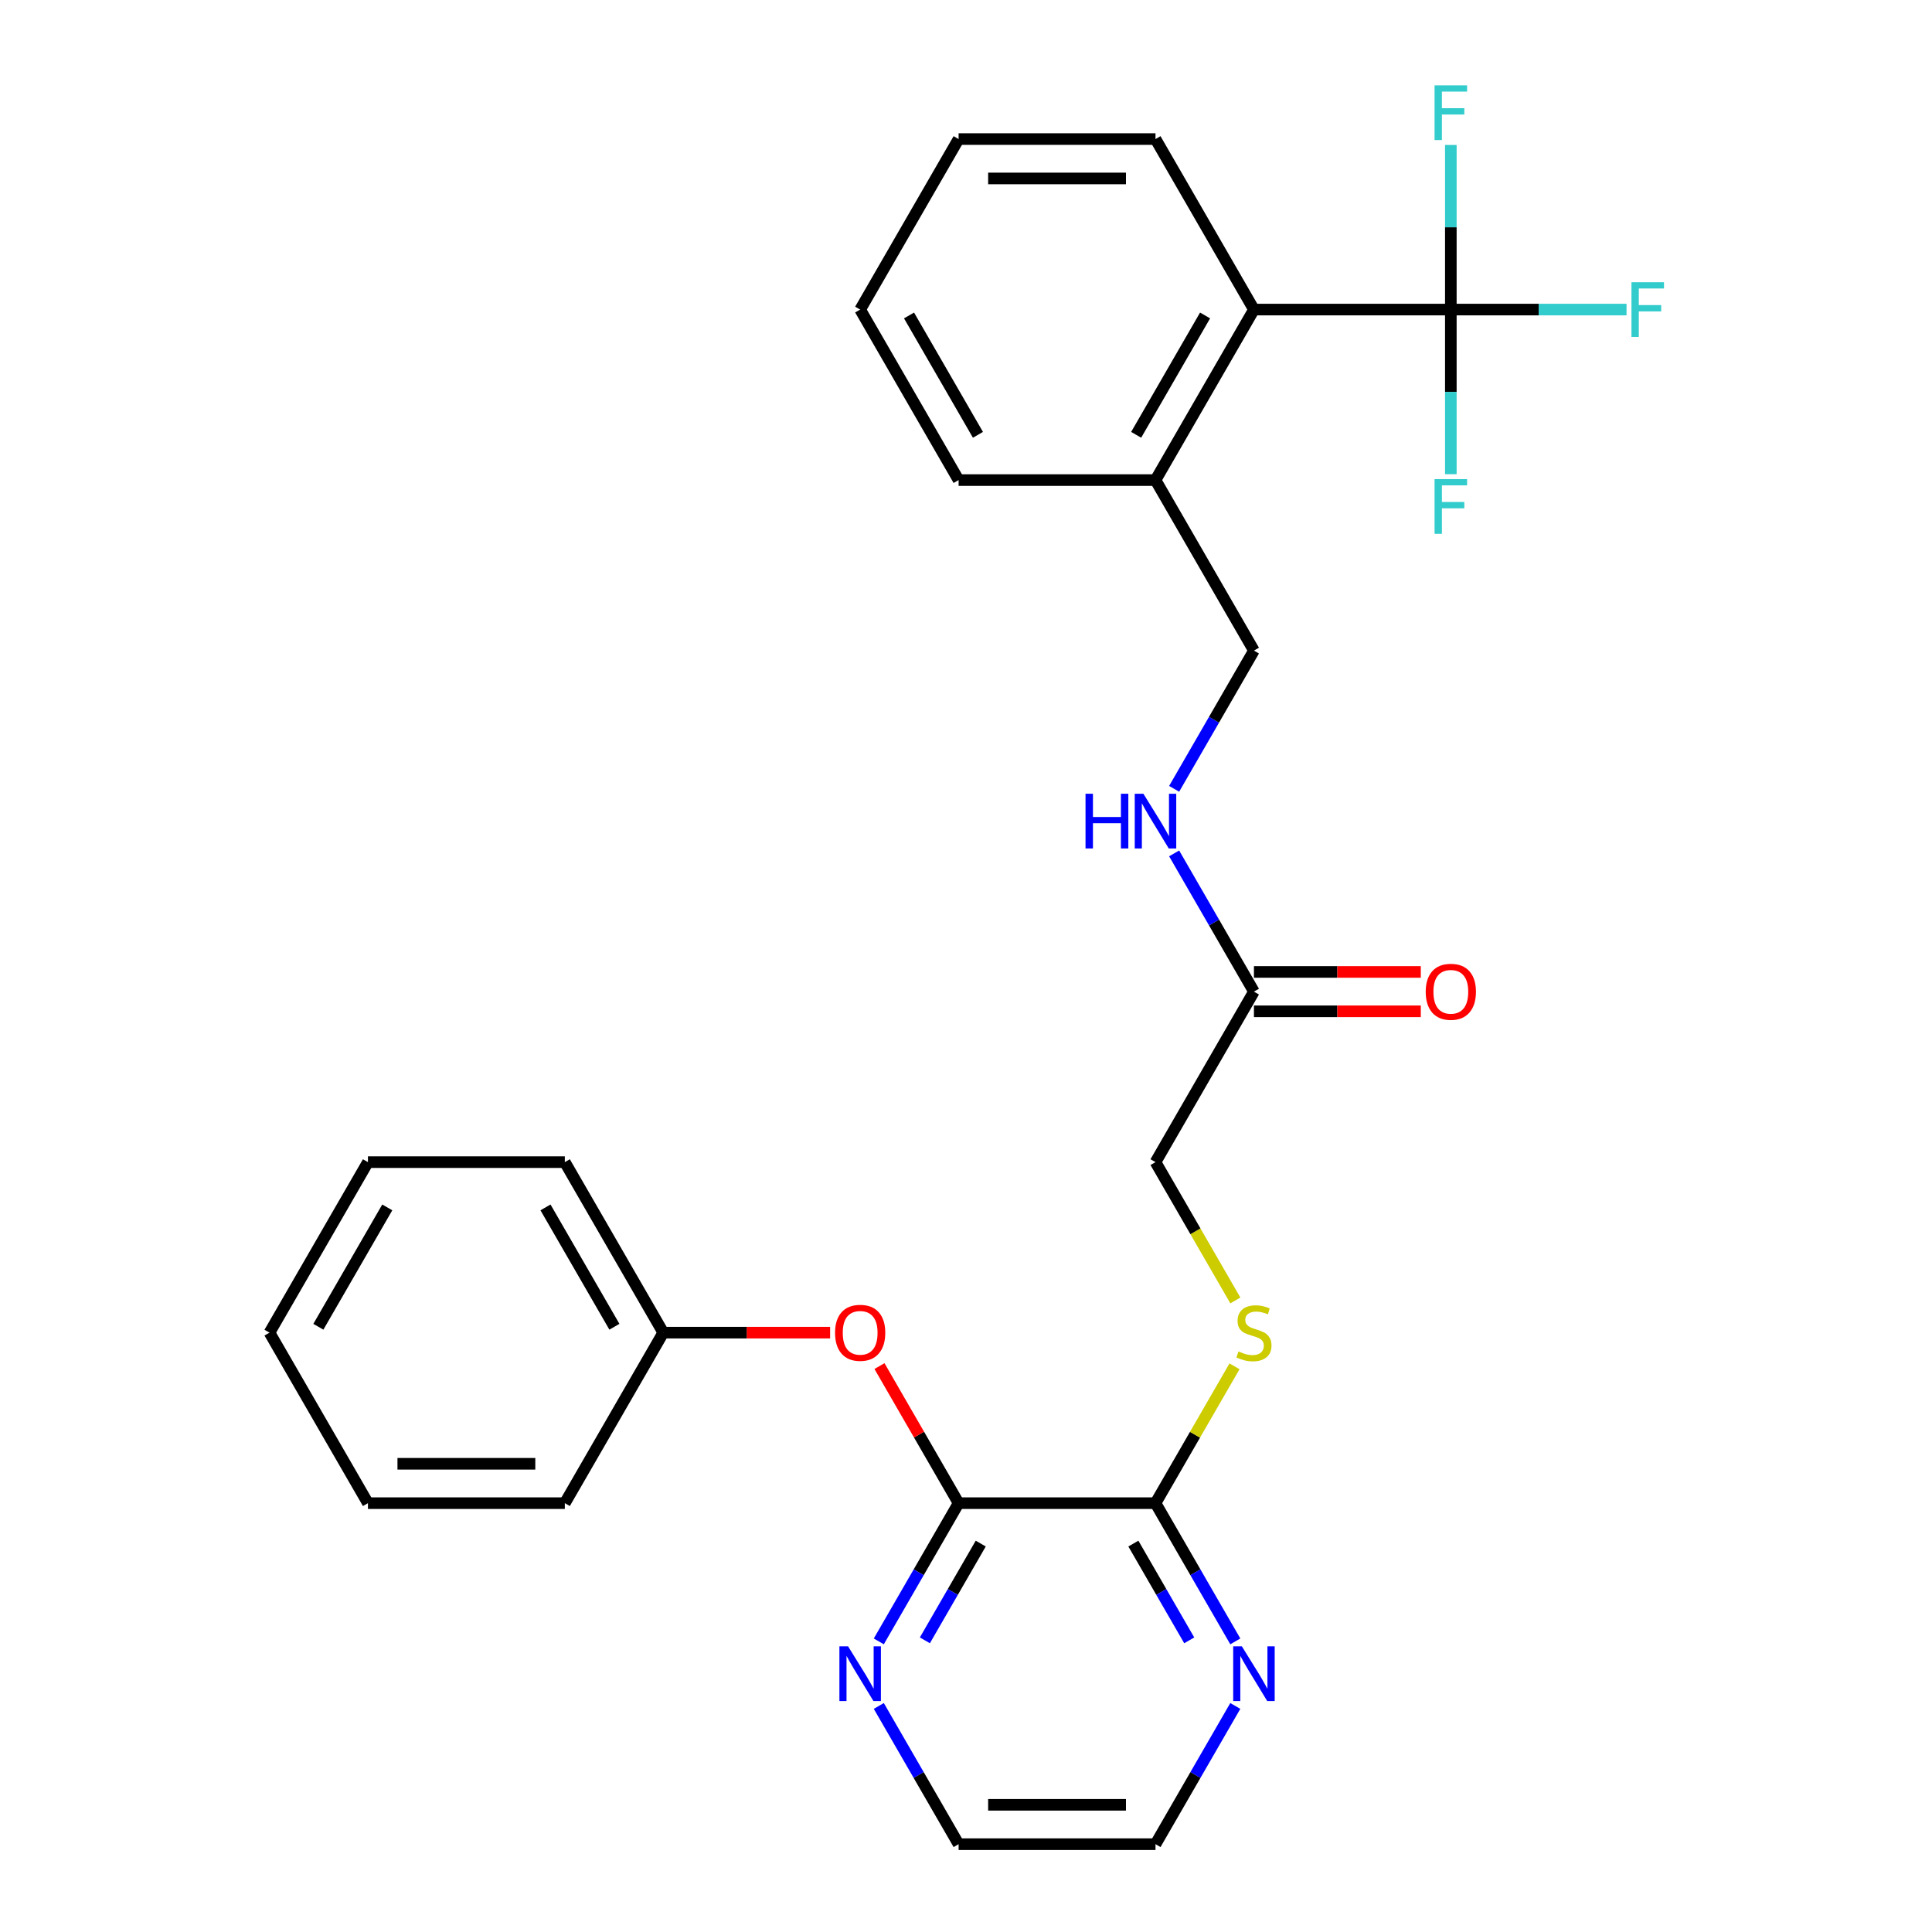 <?xml version='1.0' encoding='iso-8859-1'?>
<svg version='1.1' baseProfile='full'
              xmlns='http://www.w3.org/2000/svg'
                      xmlns:rdkit='http://www.rdkit.org/xml'
                      xmlns:xlink='http://www.w3.org/1999/xlink'
                  xml:space='preserve'
width='1000px' height='1000px' viewBox='0 0 1000 1000'>
<!-- END OF HEADER -->
<rect style='opacity:1.0;fill:#FFFFFF;stroke:none' width='1000' height='1000' x='0' y='0'> </rect>
<path class='bond-2' d='M 750.949,160.235 L 649.039,160.235' style='fill:none;fill-rule:evenodd;stroke:#000000;stroke-width:6px;stroke-linecap:butt;stroke-linejoin:miter;stroke-opacity:1' />
<path class='bond-12' d='M 750.949,160.235 L 796.42,160.235' style='fill:none;fill-rule:evenodd;stroke:#000000;stroke-width:6px;stroke-linecap:butt;stroke-linejoin:miter;stroke-opacity:1' />
<path class='bond-12' d='M 796.42,160.235 L 841.891,160.235' style='fill:none;fill-rule:evenodd;stroke:#33CCCC;stroke-width:6px;stroke-linecap:butt;stroke-linejoin:miter;stroke-opacity:1' />
<path class='bond-13' d='M 750.949,160.235 L 750.949,117.634' style='fill:none;fill-rule:evenodd;stroke:#000000;stroke-width:6px;stroke-linecap:butt;stroke-linejoin:miter;stroke-opacity:1' />
<path class='bond-13' d='M 750.949,117.634 L 750.949,75.032' style='fill:none;fill-rule:evenodd;stroke:#33CCCC;stroke-width:6px;stroke-linecap:butt;stroke-linejoin:miter;stroke-opacity:1' />
<path class='bond-14' d='M 750.949,160.235 L 750.949,202.836' style='fill:none;fill-rule:evenodd;stroke:#000000;stroke-width:6px;stroke-linecap:butt;stroke-linejoin:miter;stroke-opacity:1' />
<path class='bond-14' d='M 750.949,202.836 L 750.949,245.437' style='fill:none;fill-rule:evenodd;stroke:#33CCCC;stroke-width:6px;stroke-linecap:butt;stroke-linejoin:miter;stroke-opacity:1' />
<path class='bond-0' d='M 496.173,778.032 L 598.084,778.032' style='fill:none;fill-rule:evenodd;stroke:#000000;stroke-width:6px;stroke-linecap:butt;stroke-linejoin:miter;stroke-opacity:1' />
<path class='bond-4' d='M 496.173,778.032 L 475.692,742.557' style='fill:none;fill-rule:evenodd;stroke:#000000;stroke-width:6px;stroke-linecap:butt;stroke-linejoin:miter;stroke-opacity:1' />
<path class='bond-4' d='M 475.692,742.557 L 455.211,707.083' style='fill:none;fill-rule:evenodd;stroke:#FF0000;stroke-width:6px;stroke-linecap:butt;stroke-linejoin:miter;stroke-opacity:1' />
<path class='bond-6' d='M 496.173,778.032 L 475.519,813.806' style='fill:none;fill-rule:evenodd;stroke:#000000;stroke-width:6px;stroke-linecap:butt;stroke-linejoin:miter;stroke-opacity:1' />
<path class='bond-6' d='M 475.519,813.806 L 454.865,849.581' style='fill:none;fill-rule:evenodd;stroke:#0000FF;stroke-width:6px;stroke-linecap:butt;stroke-linejoin:miter;stroke-opacity:1' />
<path class='bond-6' d='M 507.629,798.955 L 493.17,823.997' style='fill:none;fill-rule:evenodd;stroke:#000000;stroke-width:6px;stroke-linecap:butt;stroke-linejoin:miter;stroke-opacity:1' />
<path class='bond-6' d='M 493.17,823.997 L 478.712,849.04' style='fill:none;fill-rule:evenodd;stroke:#0000FF;stroke-width:6px;stroke-linecap:butt;stroke-linejoin:miter;stroke-opacity:1' />
<path class='bond-1' d='M 598.084,778.032 L 618.53,742.617' style='fill:none;fill-rule:evenodd;stroke:#000000;stroke-width:6px;stroke-linecap:butt;stroke-linejoin:miter;stroke-opacity:1' />
<path class='bond-1' d='M 618.53,742.617 L 638.977,707.203' style='fill:none;fill-rule:evenodd;stroke:#CCCC00;stroke-width:6px;stroke-linecap:butt;stroke-linejoin:miter;stroke-opacity:1' />
<path class='bond-7' d='M 598.084,778.032 L 618.738,813.806' style='fill:none;fill-rule:evenodd;stroke:#000000;stroke-width:6px;stroke-linecap:butt;stroke-linejoin:miter;stroke-opacity:1' />
<path class='bond-7' d='M 618.738,813.806 L 639.392,849.581' style='fill:none;fill-rule:evenodd;stroke:#0000FF;stroke-width:6px;stroke-linecap:butt;stroke-linejoin:miter;stroke-opacity:1' />
<path class='bond-7' d='M 586.629,798.955 L 601.087,823.997' style='fill:none;fill-rule:evenodd;stroke:#000000;stroke-width:6px;stroke-linecap:butt;stroke-linejoin:miter;stroke-opacity:1' />
<path class='bond-7' d='M 601.087,823.997 L 615.545,849.04' style='fill:none;fill-rule:evenodd;stroke:#0000FF;stroke-width:6px;stroke-linecap:butt;stroke-linejoin:miter;stroke-opacity:1' />
<path class='bond-9' d='M 649.039,160.235 L 598.084,248.492' style='fill:none;fill-rule:evenodd;stroke:#000000;stroke-width:6px;stroke-linecap:butt;stroke-linejoin:miter;stroke-opacity:1' />
<path class='bond-9' d='M 623.744,163.282 L 588.075,225.062' style='fill:none;fill-rule:evenodd;stroke:#000000;stroke-width:6px;stroke-linecap:butt;stroke-linejoin:miter;stroke-opacity:1' />
<path class='bond-17' d='M 649.039,160.235 L 598.084,71.978' style='fill:none;fill-rule:evenodd;stroke:#000000;stroke-width:6px;stroke-linecap:butt;stroke-linejoin:miter;stroke-opacity:1' />
<path class='bond-3' d='M 639.416,673.107 L 618.75,637.313' style='fill:none;fill-rule:evenodd;stroke:#CCCC00;stroke-width:6px;stroke-linecap:butt;stroke-linejoin:miter;stroke-opacity:1' />
<path class='bond-3' d='M 618.75,637.313 L 598.084,601.519' style='fill:none;fill-rule:evenodd;stroke:#000000;stroke-width:6px;stroke-linecap:butt;stroke-linejoin:miter;stroke-opacity:1' />
<path class='bond-16' d='M 429.671,689.775 L 386.49,689.775' style='fill:none;fill-rule:evenodd;stroke:#FF0000;stroke-width:6px;stroke-linecap:butt;stroke-linejoin:miter;stroke-opacity:1' />
<path class='bond-16' d='M 386.49,689.775 L 343.308,689.775' style='fill:none;fill-rule:evenodd;stroke:#000000;stroke-width:6px;stroke-linecap:butt;stroke-linejoin:miter;stroke-opacity:1' />
<path class='bond-5' d='M 649.039,513.262 L 628.384,477.487' style='fill:none;fill-rule:evenodd;stroke:#000000;stroke-width:6px;stroke-linecap:butt;stroke-linejoin:miter;stroke-opacity:1' />
<path class='bond-5' d='M 628.384,477.487 L 607.73,441.713' style='fill:none;fill-rule:evenodd;stroke:#0000FF;stroke-width:6px;stroke-linecap:butt;stroke-linejoin:miter;stroke-opacity:1' />
<path class='bond-11' d='M 649.039,523.453 L 692.22,523.453' style='fill:none;fill-rule:evenodd;stroke:#000000;stroke-width:6px;stroke-linecap:butt;stroke-linejoin:miter;stroke-opacity:1' />
<path class='bond-11' d='M 692.22,523.453 L 735.401,523.453' style='fill:none;fill-rule:evenodd;stroke:#FF0000;stroke-width:6px;stroke-linecap:butt;stroke-linejoin:miter;stroke-opacity:1' />
<path class='bond-11' d='M 649.039,503.071 L 692.22,503.071' style='fill:none;fill-rule:evenodd;stroke:#000000;stroke-width:6px;stroke-linecap:butt;stroke-linejoin:miter;stroke-opacity:1' />
<path class='bond-11' d='M 692.22,503.071 L 735.401,503.071' style='fill:none;fill-rule:evenodd;stroke:#FF0000;stroke-width:6px;stroke-linecap:butt;stroke-linejoin:miter;stroke-opacity:1' />
<path class='bond-15' d='M 649.039,513.262 L 598.084,601.519' style='fill:none;fill-rule:evenodd;stroke:#000000;stroke-width:6px;stroke-linecap:butt;stroke-linejoin:miter;stroke-opacity:1' />
<path class='bond-29' d='M 454.865,882.996 L 475.519,918.771' style='fill:none;fill-rule:evenodd;stroke:#0000FF;stroke-width:6px;stroke-linecap:butt;stroke-linejoin:miter;stroke-opacity:1' />
<path class='bond-29' d='M 475.519,918.771 L 496.173,954.545' style='fill:none;fill-rule:evenodd;stroke:#000000;stroke-width:6px;stroke-linecap:butt;stroke-linejoin:miter;stroke-opacity:1' />
<path class='bond-19' d='M 639.392,882.996 L 618.738,918.771' style='fill:none;fill-rule:evenodd;stroke:#0000FF;stroke-width:6px;stroke-linecap:butt;stroke-linejoin:miter;stroke-opacity:1' />
<path class='bond-19' d='M 618.738,918.771 L 598.084,954.545' style='fill:none;fill-rule:evenodd;stroke:#000000;stroke-width:6px;stroke-linecap:butt;stroke-linejoin:miter;stroke-opacity:1' />
<path class='bond-8' d='M 607.73,408.297 L 628.384,372.523' style='fill:none;fill-rule:evenodd;stroke:#0000FF;stroke-width:6px;stroke-linecap:butt;stroke-linejoin:miter;stroke-opacity:1' />
<path class='bond-8' d='M 628.384,372.523 L 649.039,336.748' style='fill:none;fill-rule:evenodd;stroke:#000000;stroke-width:6px;stroke-linecap:butt;stroke-linejoin:miter;stroke-opacity:1' />
<path class='bond-10' d='M 598.084,248.492 L 649.039,336.748' style='fill:none;fill-rule:evenodd;stroke:#000000;stroke-width:6px;stroke-linecap:butt;stroke-linejoin:miter;stroke-opacity:1' />
<path class='bond-20' d='M 598.084,248.492 L 496.173,248.492' style='fill:none;fill-rule:evenodd;stroke:#000000;stroke-width:6px;stroke-linecap:butt;stroke-linejoin:miter;stroke-opacity:1' />
<path class='bond-21' d='M 343.308,689.775 L 292.353,601.519' style='fill:none;fill-rule:evenodd;stroke:#000000;stroke-width:6px;stroke-linecap:butt;stroke-linejoin:miter;stroke-opacity:1' />
<path class='bond-21' d='M 318.014,686.728 L 282.345,624.948' style='fill:none;fill-rule:evenodd;stroke:#000000;stroke-width:6px;stroke-linecap:butt;stroke-linejoin:miter;stroke-opacity:1' />
<path class='bond-22' d='M 343.308,689.775 L 292.353,778.032' style='fill:none;fill-rule:evenodd;stroke:#000000;stroke-width:6px;stroke-linecap:butt;stroke-linejoin:miter;stroke-opacity:1' />
<path class='bond-23' d='M 598.084,71.978 L 496.173,71.978' style='fill:none;fill-rule:evenodd;stroke:#000000;stroke-width:6px;stroke-linecap:butt;stroke-linejoin:miter;stroke-opacity:1' />
<path class='bond-23' d='M 582.797,92.36 L 511.46,92.36' style='fill:none;fill-rule:evenodd;stroke:#000000;stroke-width:6px;stroke-linecap:butt;stroke-linejoin:miter;stroke-opacity:1' />
<path class='bond-18' d='M 496.173,954.545 L 598.084,954.545' style='fill:none;fill-rule:evenodd;stroke:#000000;stroke-width:6px;stroke-linecap:butt;stroke-linejoin:miter;stroke-opacity:1' />
<path class='bond-18' d='M 511.46,934.163 L 582.797,934.163' style='fill:none;fill-rule:evenodd;stroke:#000000;stroke-width:6px;stroke-linecap:butt;stroke-linejoin:miter;stroke-opacity:1' />
<path class='bond-28' d='M 496.173,248.492 L 445.218,160.235' style='fill:none;fill-rule:evenodd;stroke:#000000;stroke-width:6px;stroke-linecap:butt;stroke-linejoin:miter;stroke-opacity:1' />
<path class='bond-28' d='M 506.182,225.062 L 470.513,163.282' style='fill:none;fill-rule:evenodd;stroke:#000000;stroke-width:6px;stroke-linecap:butt;stroke-linejoin:miter;stroke-opacity:1' />
<path class='bond-26' d='M 292.353,601.519 L 190.443,601.519' style='fill:none;fill-rule:evenodd;stroke:#000000;stroke-width:6px;stroke-linecap:butt;stroke-linejoin:miter;stroke-opacity:1' />
<path class='bond-25' d='M 292.353,778.032 L 190.443,778.032' style='fill:none;fill-rule:evenodd;stroke:#000000;stroke-width:6px;stroke-linecap:butt;stroke-linejoin:miter;stroke-opacity:1' />
<path class='bond-25' d='M 277.067,757.65 L 205.73,757.65' style='fill:none;fill-rule:evenodd;stroke:#000000;stroke-width:6px;stroke-linecap:butt;stroke-linejoin:miter;stroke-opacity:1' />
<path class='bond-24' d='M 496.173,71.978 L 445.218,160.235' style='fill:none;fill-rule:evenodd;stroke:#000000;stroke-width:6px;stroke-linecap:butt;stroke-linejoin:miter;stroke-opacity:1' />
<path class='bond-27' d='M 190.443,778.032 L 139.488,689.775' style='fill:none;fill-rule:evenodd;stroke:#000000;stroke-width:6px;stroke-linecap:butt;stroke-linejoin:miter;stroke-opacity:1' />
<path class='bond-30' d='M 190.443,601.519 L 139.488,689.775' style='fill:none;fill-rule:evenodd;stroke:#000000;stroke-width:6px;stroke-linecap:butt;stroke-linejoin:miter;stroke-opacity:1' />
<path class='bond-30' d='M 200.451,624.948 L 164.783,686.728' style='fill:none;fill-rule:evenodd;stroke:#000000;stroke-width:6px;stroke-linecap:butt;stroke-linejoin:miter;stroke-opacity:1' />
<path  class='atom-4' d='M 641.039 699.495
Q 641.359 699.615, 642.679 700.175
Q 643.999 700.735, 645.439 701.095
Q 646.919 701.415, 648.359 701.415
Q 651.039 701.415, 652.599 700.135
Q 654.159 698.815, 654.159 696.535
Q 654.159 694.975, 653.359 694.015
Q 652.599 693.055, 651.399 692.535
Q 650.199 692.015, 648.199 691.415
Q 645.679 690.655, 644.159 689.935
Q 642.679 689.215, 641.599 687.695
Q 640.559 686.175, 640.559 683.615
Q 640.559 680.055, 642.959 677.855
Q 645.399 675.655, 650.199 675.655
Q 653.479 675.655, 657.199 677.215
L 656.279 680.295
Q 652.879 678.895, 650.319 678.895
Q 647.559 678.895, 646.039 680.055
Q 644.519 681.175, 644.559 683.135
Q 644.559 684.655, 645.319 685.575
Q 646.119 686.495, 647.239 687.015
Q 648.399 687.535, 650.319 688.135
Q 652.879 688.935, 654.399 689.735
Q 655.919 690.535, 656.999 692.175
Q 658.119 693.775, 658.119 696.535
Q 658.119 700.455, 655.479 702.575
Q 652.879 704.655, 648.519 704.655
Q 645.999 704.655, 644.079 704.095
Q 642.199 703.575, 639.959 702.655
L 641.039 699.495
' fill='#CCCC00'/>
<path  class='atom-5' d='M 432.218 689.855
Q 432.218 683.055, 435.578 679.255
Q 438.938 675.455, 445.218 675.455
Q 451.498 675.455, 454.858 679.255
Q 458.218 683.055, 458.218 689.855
Q 458.218 696.735, 454.818 700.655
Q 451.418 704.535, 445.218 704.535
Q 438.978 704.535, 435.578 700.655
Q 432.218 696.775, 432.218 689.855
M 445.218 701.335
Q 449.538 701.335, 451.858 698.455
Q 454.218 695.535, 454.218 689.855
Q 454.218 684.295, 451.858 681.495
Q 449.538 678.655, 445.218 678.655
Q 440.898 678.655, 438.538 681.455
Q 436.218 684.255, 436.218 689.855
Q 436.218 695.575, 438.538 698.455
Q 440.898 701.335, 445.218 701.335
' fill='#FF0000'/>
<path  class='atom-7' d='M 438.958 852.129
L 448.238 867.129
Q 449.158 868.609, 450.638 871.289
Q 452.118 873.969, 452.198 874.129
L 452.198 852.129
L 455.958 852.129
L 455.958 880.449
L 452.078 880.449
L 442.118 864.049
Q 440.958 862.129, 439.718 859.929
Q 438.518 857.729, 438.158 857.049
L 438.158 880.449
L 434.478 880.449
L 434.478 852.129
L 438.958 852.129
' fill='#0000FF'/>
<path  class='atom-8' d='M 642.779 852.129
L 652.059 867.129
Q 652.979 868.609, 654.459 871.289
Q 655.939 873.969, 656.019 874.129
L 656.019 852.129
L 659.779 852.129
L 659.779 880.449
L 655.899 880.449
L 645.939 864.049
Q 644.779 862.129, 643.539 859.929
Q 642.339 857.729, 641.979 857.049
L 641.979 880.449
L 638.299 880.449
L 638.299 852.129
L 642.779 852.129
' fill='#0000FF'/>
<path  class='atom-9' d='M 561.864 410.845
L 565.704 410.845
L 565.704 422.885
L 580.184 422.885
L 580.184 410.845
L 584.024 410.845
L 584.024 439.165
L 580.184 439.165
L 580.184 426.085
L 565.704 426.085
L 565.704 439.165
L 561.864 439.165
L 561.864 410.845
' fill='#0000FF'/>
<path  class='atom-9' d='M 591.824 410.845
L 601.104 425.845
Q 602.024 427.325, 603.504 430.005
Q 604.984 432.685, 605.064 432.845
L 605.064 410.845
L 608.824 410.845
L 608.824 439.165
L 604.944 439.165
L 594.984 422.765
Q 593.824 420.845, 592.584 418.645
Q 591.384 416.445, 591.024 415.765
L 591.024 439.165
L 587.344 439.165
L 587.344 410.845
L 591.824 410.845
' fill='#0000FF'/>
<path  class='atom-12' d='M 737.949 513.342
Q 737.949 506.542, 741.309 502.742
Q 744.669 498.942, 750.949 498.942
Q 757.229 498.942, 760.589 502.742
Q 763.949 506.542, 763.949 513.342
Q 763.949 520.222, 760.549 524.142
Q 757.149 528.022, 750.949 528.022
Q 744.709 528.022, 741.309 524.142
Q 737.949 520.262, 737.949 513.342
M 750.949 524.822
Q 755.269 524.822, 757.589 521.942
Q 759.949 519.022, 759.949 513.342
Q 759.949 507.782, 757.589 504.982
Q 755.269 502.142, 750.949 502.142
Q 746.629 502.142, 744.269 504.942
Q 741.949 507.742, 741.949 513.342
Q 741.949 519.062, 744.269 521.942
Q 746.629 524.822, 750.949 524.822
' fill='#FF0000'/>
<path  class='atom-13' d='M 844.439 146.075
L 861.279 146.075
L 861.279 149.315
L 848.239 149.315
L 848.239 157.915
L 859.839 157.915
L 859.839 161.195
L 848.239 161.195
L 848.239 174.395
L 844.439 174.395
L 844.439 146.075
' fill='#33CCCC'/>
<path  class='atom-14' d='M 742.529 44.165
L 759.369 44.165
L 759.369 47.405
L 746.329 47.405
L 746.329 56.005
L 757.929 56.005
L 757.929 59.285
L 746.329 59.285
L 746.329 72.485
L 742.529 72.485
L 742.529 44.165
' fill='#33CCCC'/>
<path  class='atom-15' d='M 742.529 247.985
L 759.369 247.985
L 759.369 251.225
L 746.329 251.225
L 746.329 259.825
L 757.929 259.825
L 757.929 263.105
L 746.329 263.105
L 746.329 276.305
L 742.529 276.305
L 742.529 247.985
' fill='#33CCCC'/>
</svg>
